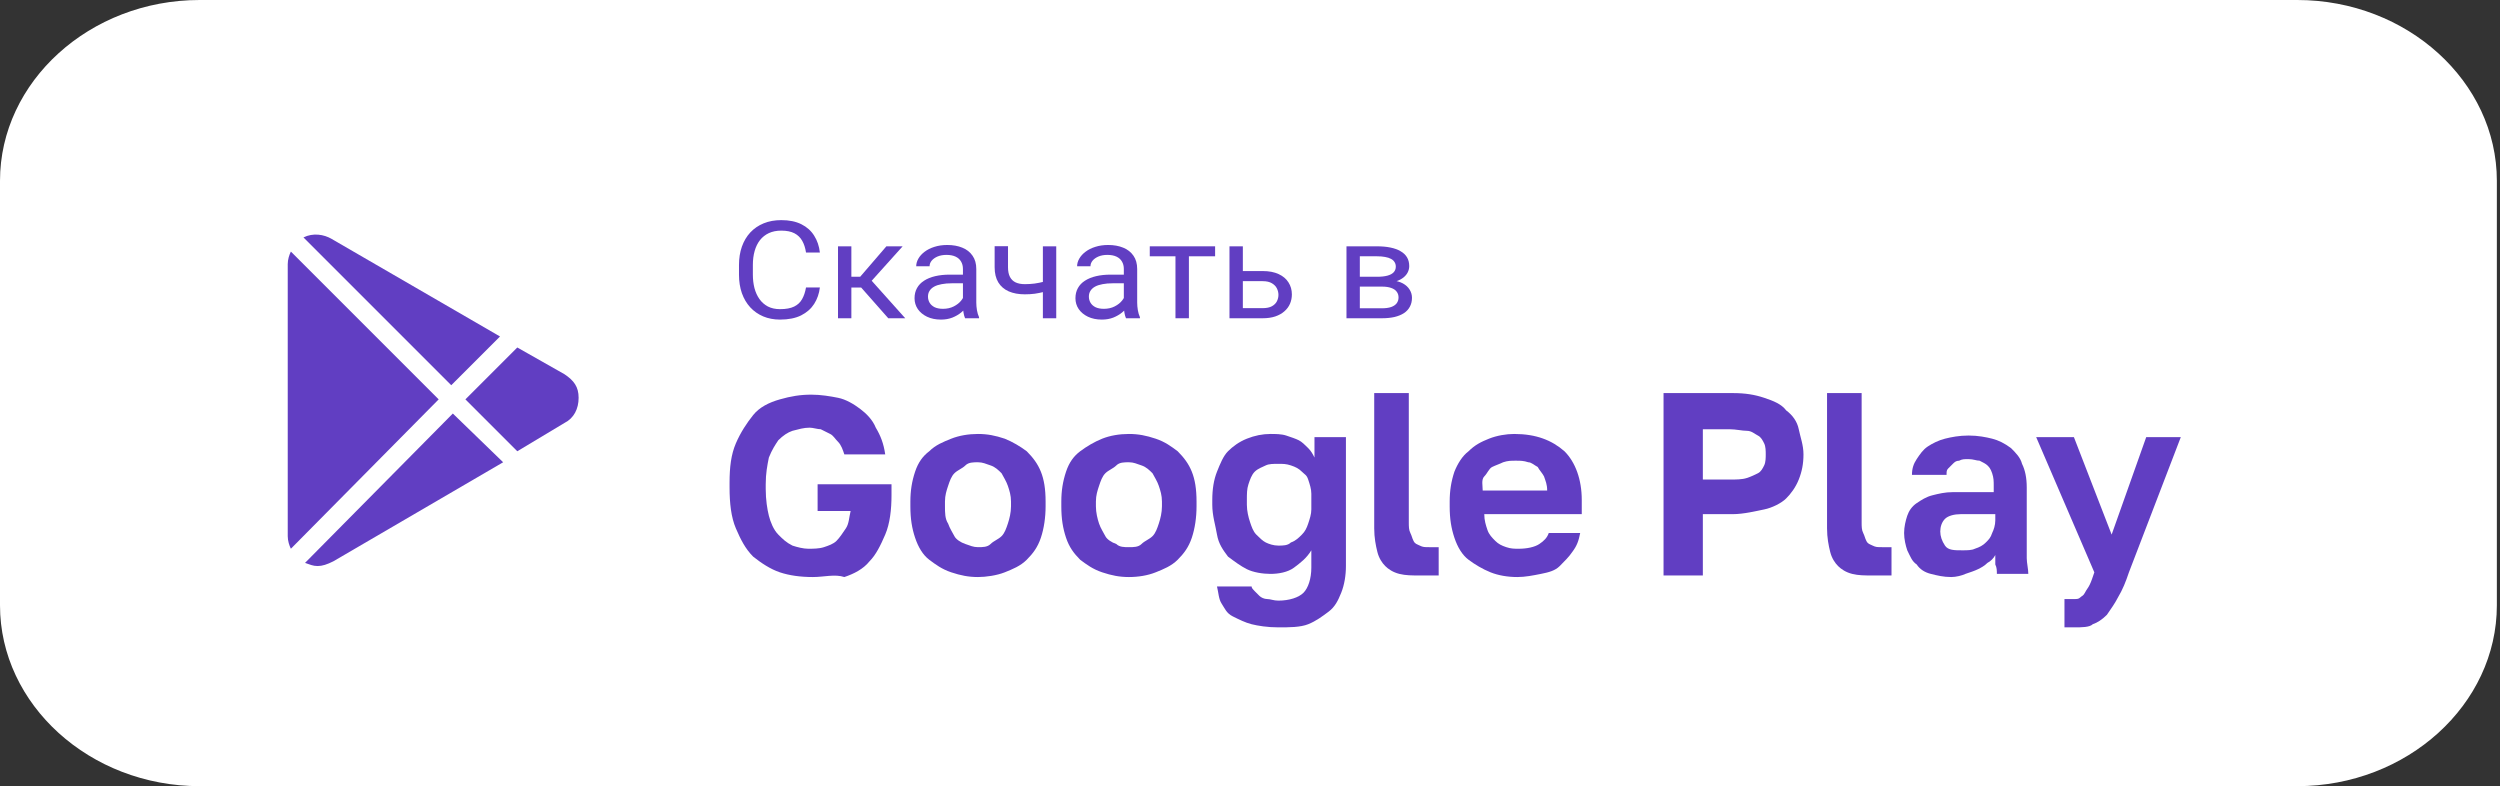 <?xml version="1.0" encoding="UTF-8"?> <svg xmlns="http://www.w3.org/2000/svg" width="159" height="50" viewBox="0 0 159 50" fill="none"><rect x="0" y="0" width="159" height="50" fill="#333333" stroke="none"/> <path d="M12.7 0H146.1C153.1 0 158.8 5.2 158.8 11.5V38.5C158.8 44.8 153.1 50 146.1 50H12.7C5.7 50 0 44.8 0 38.5V11.5C0 5.2 5.7 0 12.7 0Z" fill="white"></path> <path d="M51.7 36.7C50.9 36.7 50.2 36.6 49.6 36.4C49 36.2 48.4 35.8 47.9 35.4C47.4 34.9 47.1 34.3 46.8 33.6C46.5 32.9 46.4 32 46.4 31V30.7C46.4 29.7 46.5 28.9 46.8 28.2C47.1 27.5 47.5 26.9 47.9 26.4C48.3 25.9 48.9 25.6 49.6 25.4C50.3 25.2 50.9 25.1 51.6 25.1C52.2 25.1 52.8 25.2 53.3 25.3C53.8 25.4 54.3 25.7 54.7 26C55.1 26.3 55.5 26.7 55.7 27.2C56 27.7 56.2 28.2 56.3 28.9H53.7C53.6 28.6 53.5 28.3 53.3 28.1C53.1 27.9 53 27.7 52.8 27.6C52.6 27.5 52.4 27.4 52.2 27.3C52 27.3 51.7 27.2 51.5 27.2C51.1 27.2 50.8 27.3 50.4 27.4C50.1 27.5 49.8 27.7 49.5 28C49.3 28.3 49.1 28.6 48.9 29.1C48.8 29.6 48.7 30.1 48.7 30.8V31.1C48.7 31.8 48.8 32.4 48.9 32.8C49 33.2 49.2 33.7 49.5 34C49.8 34.3 50 34.5 50.4 34.7C50.7 34.8 51.1 34.9 51.4 34.9C51.7 34.9 52.1 34.9 52.4 34.8C52.7 34.7 53 34.6 53.2 34.4C53.4 34.2 53.6 33.9 53.8 33.6C54 33.3 54 32.9 54.1 32.5H52V30.8H56.7V31.5C56.7 32.4 56.6 33.3 56.3 34C56 34.7 55.7 35.3 55.3 35.7C54.9 36.2 54.3 36.5 53.7 36.7C53.1 36.5 52.4 36.7 51.7 36.7Z" fill="#613EC2"></path> <path d="M62.2 36.7C61.6 36.7 61.1 36.6 60.5 36.4C59.9 36.2 59.5 35.9 59.1 35.6C58.7 35.3 58.4 34.8 58.2 34.2C58 33.6 57.9 33 57.9 32.2V31.9C57.9 31.2 58 30.6 58.2 30C58.4 29.4 58.7 29 59.1 28.7C59.5 28.3 60 28.1 60.5 27.9C61 27.7 61.6 27.6 62.2 27.6C62.8 27.6 63.3 27.7 63.9 27.9C64.4 28.1 64.9 28.4 65.3 28.7C65.7 29.1 66 29.5 66.2 30C66.4 30.5 66.5 31.1 66.5 31.9V32.2C66.5 32.9 66.4 33.6 66.2 34.2C66 34.8 65.7 35.2 65.3 35.6C64.9 36 64.4 36.2 63.9 36.4C63.4 36.6 62.7 36.7 62.2 36.7ZM62.2 34.8C62.5 34.8 62.8 34.8 63 34.6C63.2 34.4 63.5 34.3 63.7 34.1C63.9 33.9 64 33.6 64.1 33.3C64.2 33 64.3 32.6 64.3 32.2V31.9C64.3 31.5 64.2 31.2 64.1 30.9C64 30.6 63.8 30.3 63.7 30.1C63.5 29.9 63.3 29.7 63 29.6C62.7 29.5 62.5 29.4 62.2 29.4C61.9 29.4 61.6 29.4 61.4 29.6C61.2 29.8 60.9 29.9 60.7 30.1C60.5 30.3 60.4 30.6 60.3 30.9C60.2 31.2 60.1 31.5 60.1 31.9V32.2C60.1 32.6 60.1 33 60.3 33.3C60.4 33.6 60.6 33.9 60.7 34.1C60.8 34.3 61.1 34.5 61.4 34.6C61.7 34.7 61.9 34.8 62.2 34.8Z" fill="#613EC2"></path> <path d="M71.8 36.7C71.2 36.7 70.7 36.6 70.1 36.4C69.5 36.2 69.1 35.9 68.7 35.6C68.3 35.2 68 34.8 67.8 34.2C67.6 33.6 67.5 33 67.5 32.2V31.9C67.5 31.2 67.6 30.6 67.8 30C68 29.4 68.3 29 68.7 28.7C69.1 28.4 69.6 28.1 70.1 27.9C70.6 27.7 71.2 27.6 71.8 27.6C72.4 27.6 72.9 27.7 73.5 27.9C74.1 28.1 74.5 28.4 74.9 28.7C75.3 29.1 75.6 29.5 75.8 30C76 30.5 76.1 31.1 76.1 31.9V32.2C76.1 32.9 76 33.6 75.8 34.2C75.6 34.8 75.3 35.2 74.9 35.6C74.5 36 74 36.2 73.5 36.4C73 36.6 72.4 36.7 71.8 36.7ZM71.8 34.8C72.1 34.8 72.4 34.8 72.6 34.6C72.8 34.4 73.1 34.3 73.3 34.1C73.5 33.9 73.6 33.6 73.7 33.3C73.8 33 73.9 32.6 73.9 32.2V31.9C73.9 31.5 73.8 31.2 73.7 30.9C73.6 30.6 73.4 30.3 73.3 30.1C73.1 29.9 72.9 29.7 72.6 29.6C72.3 29.5 72.1 29.4 71.8 29.4C71.5 29.4 71.2 29.4 71 29.6C70.8 29.8 70.5 29.9 70.3 30.1C70.1 30.3 70 30.6 69.9 30.9C69.8 31.2 69.7 31.5 69.7 31.9V32.2C69.7 32.6 69.8 33 69.9 33.3C70 33.6 70.2 33.9 70.3 34.1C70.4 34.3 70.7 34.5 71 34.6C71.2 34.8 71.5 34.8 71.8 34.8Z" fill="#613EC2"></path> <path d="M81.301 39.9C80.601 39.9 80.001 39.8 79.601 39.7C79.201 39.6 78.801 39.4 78.401 39.2C78.001 39 77.901 38.7 77.701 38.4C77.501 38.1 77.501 37.7 77.401 37.3H79.601C79.601 37.4 79.701 37.5 79.801 37.6C79.901 37.7 80.001 37.8 80.101 37.9C80.201 38 80.401 38.1 80.601 38.1C80.801 38.1 81.001 38.2 81.301 38.2C82.001 38.2 82.601 38 82.901 37.7C83.201 37.4 83.401 36.8 83.401 36.1V35C83.101 35.5 82.701 35.8 82.301 36.1C81.901 36.4 81.301 36.5 80.801 36.5C80.301 36.5 79.701 36.4 79.301 36.2C78.901 36 78.501 35.7 78.101 35.4C77.801 35 77.501 34.6 77.401 34C77.301 33.4 77.101 32.8 77.101 32.1V31.8C77.101 31.1 77.201 30.5 77.401 30C77.601 29.5 77.801 29 78.101 28.7C78.401 28.4 78.801 28.1 79.301 27.9C79.801 27.7 80.301 27.6 80.801 27.6C81.101 27.6 81.501 27.6 81.801 27.7C82.101 27.8 82.401 27.9 82.601 28C82.801 28.1 83.001 28.3 83.201 28.5C83.401 28.7 83.501 28.9 83.601 29.1V27.8H85.601V36C85.601 36.6 85.501 37.2 85.301 37.7C85.101 38.2 84.901 38.6 84.501 38.9C84.101 39.2 83.701 39.5 83.201 39.7C82.701 39.9 82.001 39.9 81.301 39.9ZM81.301 34.7C81.601 34.7 81.901 34.7 82.101 34.5C82.401 34.4 82.601 34.2 82.801 34C83.001 33.8 83.101 33.6 83.201 33.3C83.301 33 83.401 32.7 83.401 32.4V31.4C83.401 31.1 83.301 30.8 83.201 30.5C83.101 30.2 83.001 30.2 82.801 30C82.601 29.8 82.401 29.7 82.101 29.6C81.801 29.5 81.601 29.5 81.301 29.5C81.001 29.5 80.701 29.5 80.501 29.6C80.301 29.7 80.001 29.8 79.801 30C79.601 30.2 79.501 30.5 79.401 30.8C79.301 31.1 79.301 31.4 79.301 31.8V32.1C79.301 32.5 79.401 32.9 79.501 33.2C79.601 33.5 79.701 33.8 79.901 34C80.101 34.2 80.301 34.4 80.501 34.5C80.701 34.6 81.001 34.7 81.301 34.7Z" fill="#613EC2"></path> <path d="M90.3 36.6C89.8 36.6 89.4 36.6 89 36.5C88.6 36.4 88.3 36.2 88.1 36C87.9 35.8 87.7 35.5 87.6 35.1C87.5 34.7 87.4 34.2 87.4 33.6V25H89.6V33.2C89.6 33.5 89.6 33.7 89.7 33.9C89.8 34.1 89.8 34.2 89.9 34.4C90 34.6 90.1 34.6 90.3 34.7C90.5 34.8 90.6 34.8 90.9 34.8C91 34.8 91.1 34.8 91.2 34.8C91.3 34.8 91.4 34.8 91.5 34.8V36.6C91.4 36.6 91.4 36.6 91.3 36.6C91.2 36.6 91.1 36.6 91 36.6C90.9 36.6 90.8 36.6 90.7 36.6H90.3Z" fill="#613EC2"></path> <path d="M96.5 36.7C95.9 36.7 95.3 36.6 94.8 36.4C94.3 36.2 93.8 35.9 93.4 35.6C93 35.3 92.7 34.8 92.5 34.2C92.3 33.6 92.2 33 92.2 32.2V31.9C92.2 31.2 92.3 30.6 92.5 30C92.7 29.5 93 29 93.4 28.7C93.8 28.3 94.2 28.1 94.7 27.9C95.2 27.7 95.8 27.6 96.3 27.6C97.7 27.6 98.7 28 99.5 28.7C100.2 29.4 100.6 30.5 100.6 31.8V32.7H94.4C94.4 33.1 94.5 33.4 94.6 33.7C94.7 34 94.9 34.2 95.1 34.4C95.3 34.6 95.5 34.7 95.8 34.8C96.1 34.9 96.3 34.9 96.6 34.9C97.1 34.9 97.6 34.8 97.9 34.6C98.2 34.4 98.4 34.2 98.5 33.9H100.5C100.4 34.4 100.3 34.7 100 35.1C99.8 35.4 99.5 35.7 99.2 36C98.9 36.3 98.5 36.4 98 36.5C97.5 36.6 97 36.7 96.5 36.7ZM94.3 31.2H98.4C98.4 30.8 98.3 30.6 98.2 30.3C98.1 30.1 97.9 29.9 97.8 29.7C97.6 29.6 97.4 29.4 97.2 29.4C96.9 29.3 96.7 29.3 96.4 29.3C96.1 29.3 95.9 29.3 95.6 29.4C95.4 29.5 95.1 29.6 94.9 29.7C94.7 29.8 94.6 30.1 94.4 30.3C94.2 30.5 94.3 30.9 94.3 31.2Z" fill="#613EC2"></path> <path d="M105.801 36.5V25H110.201C111.001 25 111.601 25.1 112.201 25.3C112.801 25.5 113.301 25.7 113.601 26.1C114.001 26.4 114.301 26.8 114.401 27.3C114.501 27.8 114.701 28.3 114.701 28.9C114.701 29.5 114.601 30 114.401 30.5C114.201 31 113.901 31.4 113.601 31.7C113.301 32 112.701 32.3 112.201 32.4C111.701 32.5 110.901 32.7 110.201 32.7H108.301V36.6H105.801V36.5ZM108.301 30.5H110.001C110.401 30.5 110.801 30.5 111.101 30.4C111.401 30.3 111.601 30.2 111.801 30.1C112.001 30 112.101 29.8 112.201 29.6C112.301 29.4 112.301 29.1 112.301 28.9C112.301 28.7 112.301 28.4 112.201 28.2C112.101 28 112.001 27.8 111.801 27.7C111.601 27.6 111.401 27.4 111.101 27.4C110.801 27.4 110.401 27.3 110.001 27.3H108.301C108.301 27.1 108.301 30.5 108.301 30.5Z" fill="#613EC2"></path> <path d="M119.1 36.6C118.6 36.6 118.2 36.6 117.8 36.5C117.4 36.4 117.1 36.2 116.9 36C116.7 35.8 116.5 35.5 116.4 35.1C116.3 34.7 116.2 34.2 116.2 33.6V25H118.4V33.2C118.4 33.5 118.4 33.7 118.5 33.9C118.6 34.1 118.6 34.2 118.7 34.4C118.8 34.6 118.9 34.6 119.1 34.7C119.3 34.8 119.4 34.8 119.7 34.8C119.8 34.8 119.9 34.8 120 34.8C120.1 34.8 120.2 34.8 120.3 34.8V36.6C120.2 36.6 120.2 36.6 120.1 36.6C120 36.6 119.9 36.6 119.8 36.6C119.7 36.6 119.6 36.6 119.5 36.6H119.1Z" fill="#613EC2"></path> <path d="M124.101 36.7C123.601 36.7 123.201 36.6 122.801 36.5C122.401 36.4 122.101 36.2 121.901 35.9C121.601 35.7 121.501 35.4 121.301 35C121.201 34.7 121.101 34.3 121.101 33.9C121.101 33.5 121.201 33.1 121.301 32.8C121.401 32.5 121.601 32.2 121.901 32C122.201 31.8 122.501 31.6 122.901 31.5C123.301 31.4 123.701 31.3 124.201 31.3H126.801V30.9C126.801 30.6 126.801 30.4 126.701 30.1C126.601 29.8 126.501 29.7 126.401 29.6C126.301 29.5 126.101 29.4 125.901 29.3C125.701 29.3 125.501 29.2 125.201 29.2C124.901 29.2 124.801 29.2 124.601 29.3C124.401 29.3 124.301 29.4 124.201 29.5C124.101 29.6 124.001 29.7 123.901 29.8C123.801 29.9 123.801 30 123.801 30.2H121.601C121.601 29.8 121.701 29.5 121.901 29.2C122.101 28.9 122.301 28.6 122.601 28.4C122.901 28.2 123.301 28 123.701 27.9C124.101 27.8 124.601 27.7 125.201 27.7C125.801 27.7 126.301 27.8 126.701 27.9C127.101 28 127.501 28.2 127.901 28.5C128.201 28.8 128.501 29.1 128.601 29.5C128.801 29.9 128.901 30.4 128.901 31V34.3C128.901 34.8 128.901 35.2 128.901 35.5C128.901 35.8 129.001 36.2 129.001 36.5H127.001C127.001 36.3 127.001 36.1 126.901 35.9C126.901 35.7 126.901 35.5 126.901 35.3C126.801 35.5 126.601 35.7 126.401 35.8C126.201 36 126.001 36.1 125.801 36.2C125.601 36.3 125.301 36.4 125.001 36.5C124.801 36.6 124.401 36.7 124.101 36.7ZM124.801 35C125.101 35 125.401 35 125.601 34.9C125.901 34.8 126.101 34.7 126.301 34.5C126.501 34.3 126.601 34.2 126.701 33.9C126.801 33.7 126.901 33.4 126.901 33.1V32.7H124.701C124.301 32.7 123.901 32.8 123.701 33C123.501 33.2 123.401 33.5 123.401 33.8C123.401 34.1 123.501 34.4 123.701 34.7C123.901 35 124.301 35 124.801 35Z" fill="#613EC2"></path> <path d="M131.9 39.9C131.8 39.9 131.7 39.9 131.6 39.9C131.5 39.9 131.4 39.9 131.3 39.9V38.1C131.4 38.1 131.5 38.1 131.6 38.1C131.7 38.1 131.8 38.1 131.9 38.1C132.1 38.1 132.2 38.1 132.3 38C132.4 37.9 132.5 37.9 132.6 37.7C132.7 37.5 132.8 37.4 132.9 37.2C133 37 133.1 36.7 133.2 36.4L129.5 27.8H131.9L134.3 34L136.5 27.8H138.7L135.4 36.4C135.2 37 135 37.5 134.7 38C134.5 38.4 134.2 38.8 134 39.1C133.7 39.4 133.4 39.6 133.1 39.7C132.9 39.9 132.4 39.9 131.9 39.9Z" fill="#613EC2"></path> <path d="M21.1 15.2C20.6 14.9 19.9 14.8 19.3 15.1L28.7 24.5L31.8 21.4L21.1 15.2ZM18.5 16C18.4 16.2 18.3 16.5 18.3 16.8V34.1C18.3 34.4 18.4 34.7 18.5 34.9L27.9 25.4L18.5 16ZM28.8 26.3L19.4 35.8C19.7 35.9 19.9 36 20.2 36C20.5 36 20.8 35.9 21.2 35.7L32 29.4L28.8 26.3ZM35.9 23.8L32.9 22.1L29.6 25.4L32.9 28.7L35.9 26.9C36.5 26.6 36.8 26 36.8 25.3C36.8 24.6 36.5 24.2 35.9 23.8Z" fill="#613EC2"></path> <path d="M51.262 18.283H52.144C52.098 18.672 51.977 19.02 51.781 19.328C51.585 19.635 51.308 19.879 50.95 20.059C50.592 20.237 50.145 20.326 49.609 20.326C49.217 20.326 48.86 20.258 48.539 20.123C48.22 19.987 47.946 19.796 47.717 19.548C47.487 19.297 47.309 18.997 47.184 18.647C47.061 18.295 47 17.903 47 17.471V16.858C47 16.427 47.061 16.037 47.184 15.687C47.309 15.335 47.488 15.033 47.721 14.782C47.957 14.531 48.24 14.338 48.571 14.203C48.901 14.068 49.273 14 49.687 14C50.192 14 50.619 14.087 50.968 14.262C51.317 14.437 51.588 14.679 51.781 14.989C51.977 15.297 52.098 15.653 52.144 16.059H51.262C51.219 15.772 51.14 15.525 51.023 15.319C50.907 15.111 50.742 14.95 50.527 14.837C50.313 14.725 50.033 14.668 49.687 14.668C49.39 14.668 49.128 14.72 48.901 14.825C48.678 14.929 48.49 15.077 48.337 15.268C48.187 15.46 48.073 15.69 47.997 15.958C47.92 16.226 47.882 16.523 47.882 16.85V17.471C47.882 17.773 47.916 18.056 47.983 18.321C48.053 18.586 48.159 18.819 48.3 19.019C48.441 19.219 48.62 19.377 48.837 19.493C49.055 19.605 49.312 19.662 49.609 19.662C49.985 19.662 50.285 19.607 50.509 19.497C50.733 19.387 50.901 19.229 51.014 19.023C51.131 18.817 51.213 18.571 51.262 18.283Z" fill="#613EC2"></path> <path d="M54.147 15.666V20.241H53.297V15.666H54.147ZM57.408 15.666L55.051 18.288H53.862L53.733 17.602H54.707L56.374 15.666H57.408ZM56.494 20.241L54.666 18.169L55.212 17.602L57.573 20.241H56.494Z" fill="#613EC2"></path> <path d="M61.243 19.459V17.104C61.243 16.923 61.203 16.767 61.123 16.634C61.047 16.499 60.93 16.395 60.774 16.321C60.618 16.248 60.425 16.211 60.196 16.211C59.981 16.211 59.793 16.245 59.63 16.313C59.471 16.381 59.346 16.469 59.254 16.579C59.165 16.689 59.121 16.808 59.121 16.934H58.271C58.271 16.771 58.317 16.609 58.409 16.448C58.501 16.288 58.632 16.142 58.804 16.013C58.978 15.88 59.187 15.776 59.428 15.7C59.673 15.621 59.946 15.581 60.246 15.581C60.607 15.581 60.926 15.638 61.201 15.751C61.48 15.863 61.697 16.034 61.853 16.262C62.013 16.488 62.092 16.771 62.092 17.112V19.243C62.092 19.395 62.106 19.557 62.134 19.729C62.164 19.901 62.209 20.049 62.267 20.173V20.241H61.38C61.338 20.151 61.304 20.031 61.279 19.882C61.255 19.729 61.243 19.588 61.243 19.459ZM61.39 17.467L61.399 18.017H60.54C60.298 18.017 60.082 18.035 59.892 18.072C59.703 18.106 59.543 18.158 59.415 18.228C59.286 18.299 59.188 18.388 59.121 18.495C59.053 18.599 59.02 18.722 59.02 18.863C59.02 19.006 59.055 19.137 59.125 19.256C59.196 19.374 59.301 19.469 59.442 19.539C59.586 19.607 59.762 19.641 59.97 19.641C60.231 19.641 60.46 19.59 60.659 19.488C60.858 19.387 61.016 19.263 61.132 19.116C61.252 18.97 61.316 18.827 61.325 18.689L61.688 19.066C61.667 19.184 61.609 19.315 61.514 19.459C61.419 19.602 61.292 19.741 61.132 19.873C60.976 20.003 60.789 20.111 60.572 20.199C60.358 20.283 60.116 20.326 59.846 20.326C59.51 20.326 59.214 20.265 58.96 20.144C58.709 20.023 58.513 19.86 58.372 19.657C58.234 19.452 58.165 19.222 58.165 18.968C58.165 18.723 58.218 18.507 58.322 18.321C58.426 18.133 58.576 17.976 58.772 17.852C58.968 17.725 59.203 17.629 59.479 17.564C59.755 17.5 60.062 17.467 60.402 17.467H61.39Z" fill="#613EC2"></path> <path d="M67.177 15.666V20.241H66.327V15.666H67.177ZM66.887 17.767V18.41C66.716 18.469 66.541 18.523 66.364 18.571C66.189 18.616 66.004 18.653 65.808 18.681C65.615 18.706 65.405 18.719 65.179 18.719C64.787 18.719 64.447 18.657 64.159 18.533C63.871 18.406 63.649 18.216 63.493 17.962C63.337 17.705 63.259 17.383 63.259 16.994V15.658H64.109V16.994C64.109 17.247 64.15 17.453 64.233 17.611C64.315 17.769 64.436 17.886 64.596 17.962C64.755 18.035 64.949 18.072 65.179 18.072C65.399 18.072 65.606 18.059 65.799 18.034C65.995 18.006 66.182 17.969 66.359 17.924C66.54 17.879 66.716 17.827 66.887 17.767Z" fill="#613EC2"></path> <path d="M71.476 19.459V17.104C71.476 16.923 71.436 16.767 71.356 16.634C71.28 16.499 71.163 16.395 71.007 16.321C70.851 16.248 70.658 16.211 70.428 16.211C70.214 16.211 70.026 16.245 69.864 16.313C69.704 16.381 69.579 16.469 69.487 16.579C69.398 16.689 69.354 16.808 69.354 16.934H68.504C68.504 16.771 68.55 16.609 68.642 16.448C68.734 16.288 68.865 16.142 69.037 16.013C69.211 15.88 69.42 15.776 69.662 15.7C69.906 15.621 70.179 15.581 70.479 15.581C70.84 15.581 71.159 15.638 71.434 15.751C71.713 15.863 71.93 16.034 72.087 16.262C72.246 16.488 72.325 16.771 72.325 17.112V19.243C72.325 19.395 72.339 19.557 72.367 19.729C72.397 19.901 72.442 20.049 72.5 20.173V20.241H71.614C71.571 20.151 71.537 20.031 71.512 19.882C71.488 19.729 71.476 19.588 71.476 19.459ZM71.623 17.467L71.632 18.017H70.773C70.531 18.017 70.315 18.035 70.125 18.072C69.936 18.106 69.776 18.158 69.648 18.228C69.519 18.299 69.421 18.388 69.354 18.495C69.286 18.599 69.253 18.722 69.253 18.863C69.253 19.006 69.288 19.137 69.358 19.256C69.429 19.374 69.534 19.469 69.675 19.539C69.819 19.607 69.995 19.641 70.204 19.641C70.464 19.641 70.693 19.59 70.892 19.488C71.091 19.387 71.249 19.263 71.365 19.116C71.485 18.97 71.549 18.827 71.558 18.689L71.921 19.066C71.9 19.184 71.842 19.315 71.747 19.459C71.652 19.602 71.525 19.741 71.365 19.873C71.209 20.003 71.022 20.111 70.805 20.199C70.591 20.283 70.349 20.326 70.079 20.326C69.743 20.326 69.447 20.265 69.193 20.144C68.942 20.023 68.746 19.86 68.605 19.657C68.467 19.452 68.398 19.222 68.398 18.968C68.398 18.723 68.451 18.507 68.555 18.321C68.659 18.133 68.809 17.976 69.005 17.852C69.201 17.725 69.436 17.629 69.712 17.564C69.988 17.5 70.295 17.467 70.635 17.467H71.623Z" fill="#613EC2"></path> <path d="M75.614 15.666V20.241H74.76V15.666H75.614ZM77.281 15.666V16.3H73.125V15.666H77.281Z" fill="#613EC2"></path> <path d="M78.815 17.239H80.308C80.709 17.239 81.047 17.304 81.323 17.433C81.599 17.56 81.807 17.736 81.948 17.962C82.091 18.185 82.163 18.438 82.163 18.723C82.163 18.934 82.124 19.133 82.044 19.319C81.964 19.503 81.845 19.663 81.686 19.801C81.53 19.939 81.335 20.048 81.103 20.127C80.873 20.203 80.608 20.241 80.308 20.241H78.195V15.666H79.045V19.598H80.308C80.553 19.598 80.749 19.557 80.896 19.476C81.043 19.394 81.148 19.288 81.213 19.159C81.277 19.029 81.309 18.894 81.309 18.753C81.309 18.614 81.277 18.479 81.213 18.347C81.148 18.214 81.043 18.104 80.896 18.017C80.749 17.927 80.553 17.882 80.308 17.882H78.815V17.239Z" fill="#613EC2"></path> <path d="M87.891 18.228H86.26L86.251 17.602H87.583C87.846 17.602 88.065 17.579 88.24 17.531C88.418 17.483 88.551 17.411 88.639 17.315C88.728 17.219 88.773 17.101 88.773 16.96C88.773 16.85 88.747 16.754 88.695 16.672C88.646 16.588 88.571 16.519 88.469 16.465C88.368 16.409 88.243 16.368 88.093 16.343C87.946 16.314 87.773 16.3 87.574 16.3H86.485V20.241H85.636V15.666H87.574C87.889 15.666 88.172 15.691 88.424 15.742C88.678 15.793 88.894 15.87 89.071 15.975C89.252 16.076 89.39 16.206 89.485 16.364C89.579 16.521 89.627 16.707 89.627 16.922C89.627 17.06 89.596 17.191 89.535 17.315C89.474 17.439 89.383 17.549 89.264 17.645C89.145 17.741 88.998 17.82 88.823 17.882C88.649 17.941 88.448 17.979 88.222 17.996L87.891 18.228ZM87.891 20.241H85.953L86.375 19.607H87.891C88.127 19.607 88.323 19.58 88.479 19.526C88.635 19.47 88.751 19.391 88.828 19.29C88.907 19.185 88.947 19.061 88.947 18.918C88.947 18.774 88.907 18.651 88.828 18.55C88.751 18.445 88.635 18.366 88.479 18.313C88.323 18.256 88.127 18.228 87.891 18.228H86.6L86.609 17.602H88.222L88.529 17.839C88.802 17.859 89.033 17.921 89.223 18.025C89.413 18.13 89.556 18.262 89.654 18.423C89.752 18.581 89.802 18.753 89.802 18.939C89.802 19.153 89.757 19.342 89.668 19.505C89.582 19.669 89.457 19.805 89.292 19.915C89.126 20.023 88.926 20.104 88.69 20.161C88.454 20.214 88.188 20.241 87.891 20.241Z" fill="#613EC2"></path> </svg> 